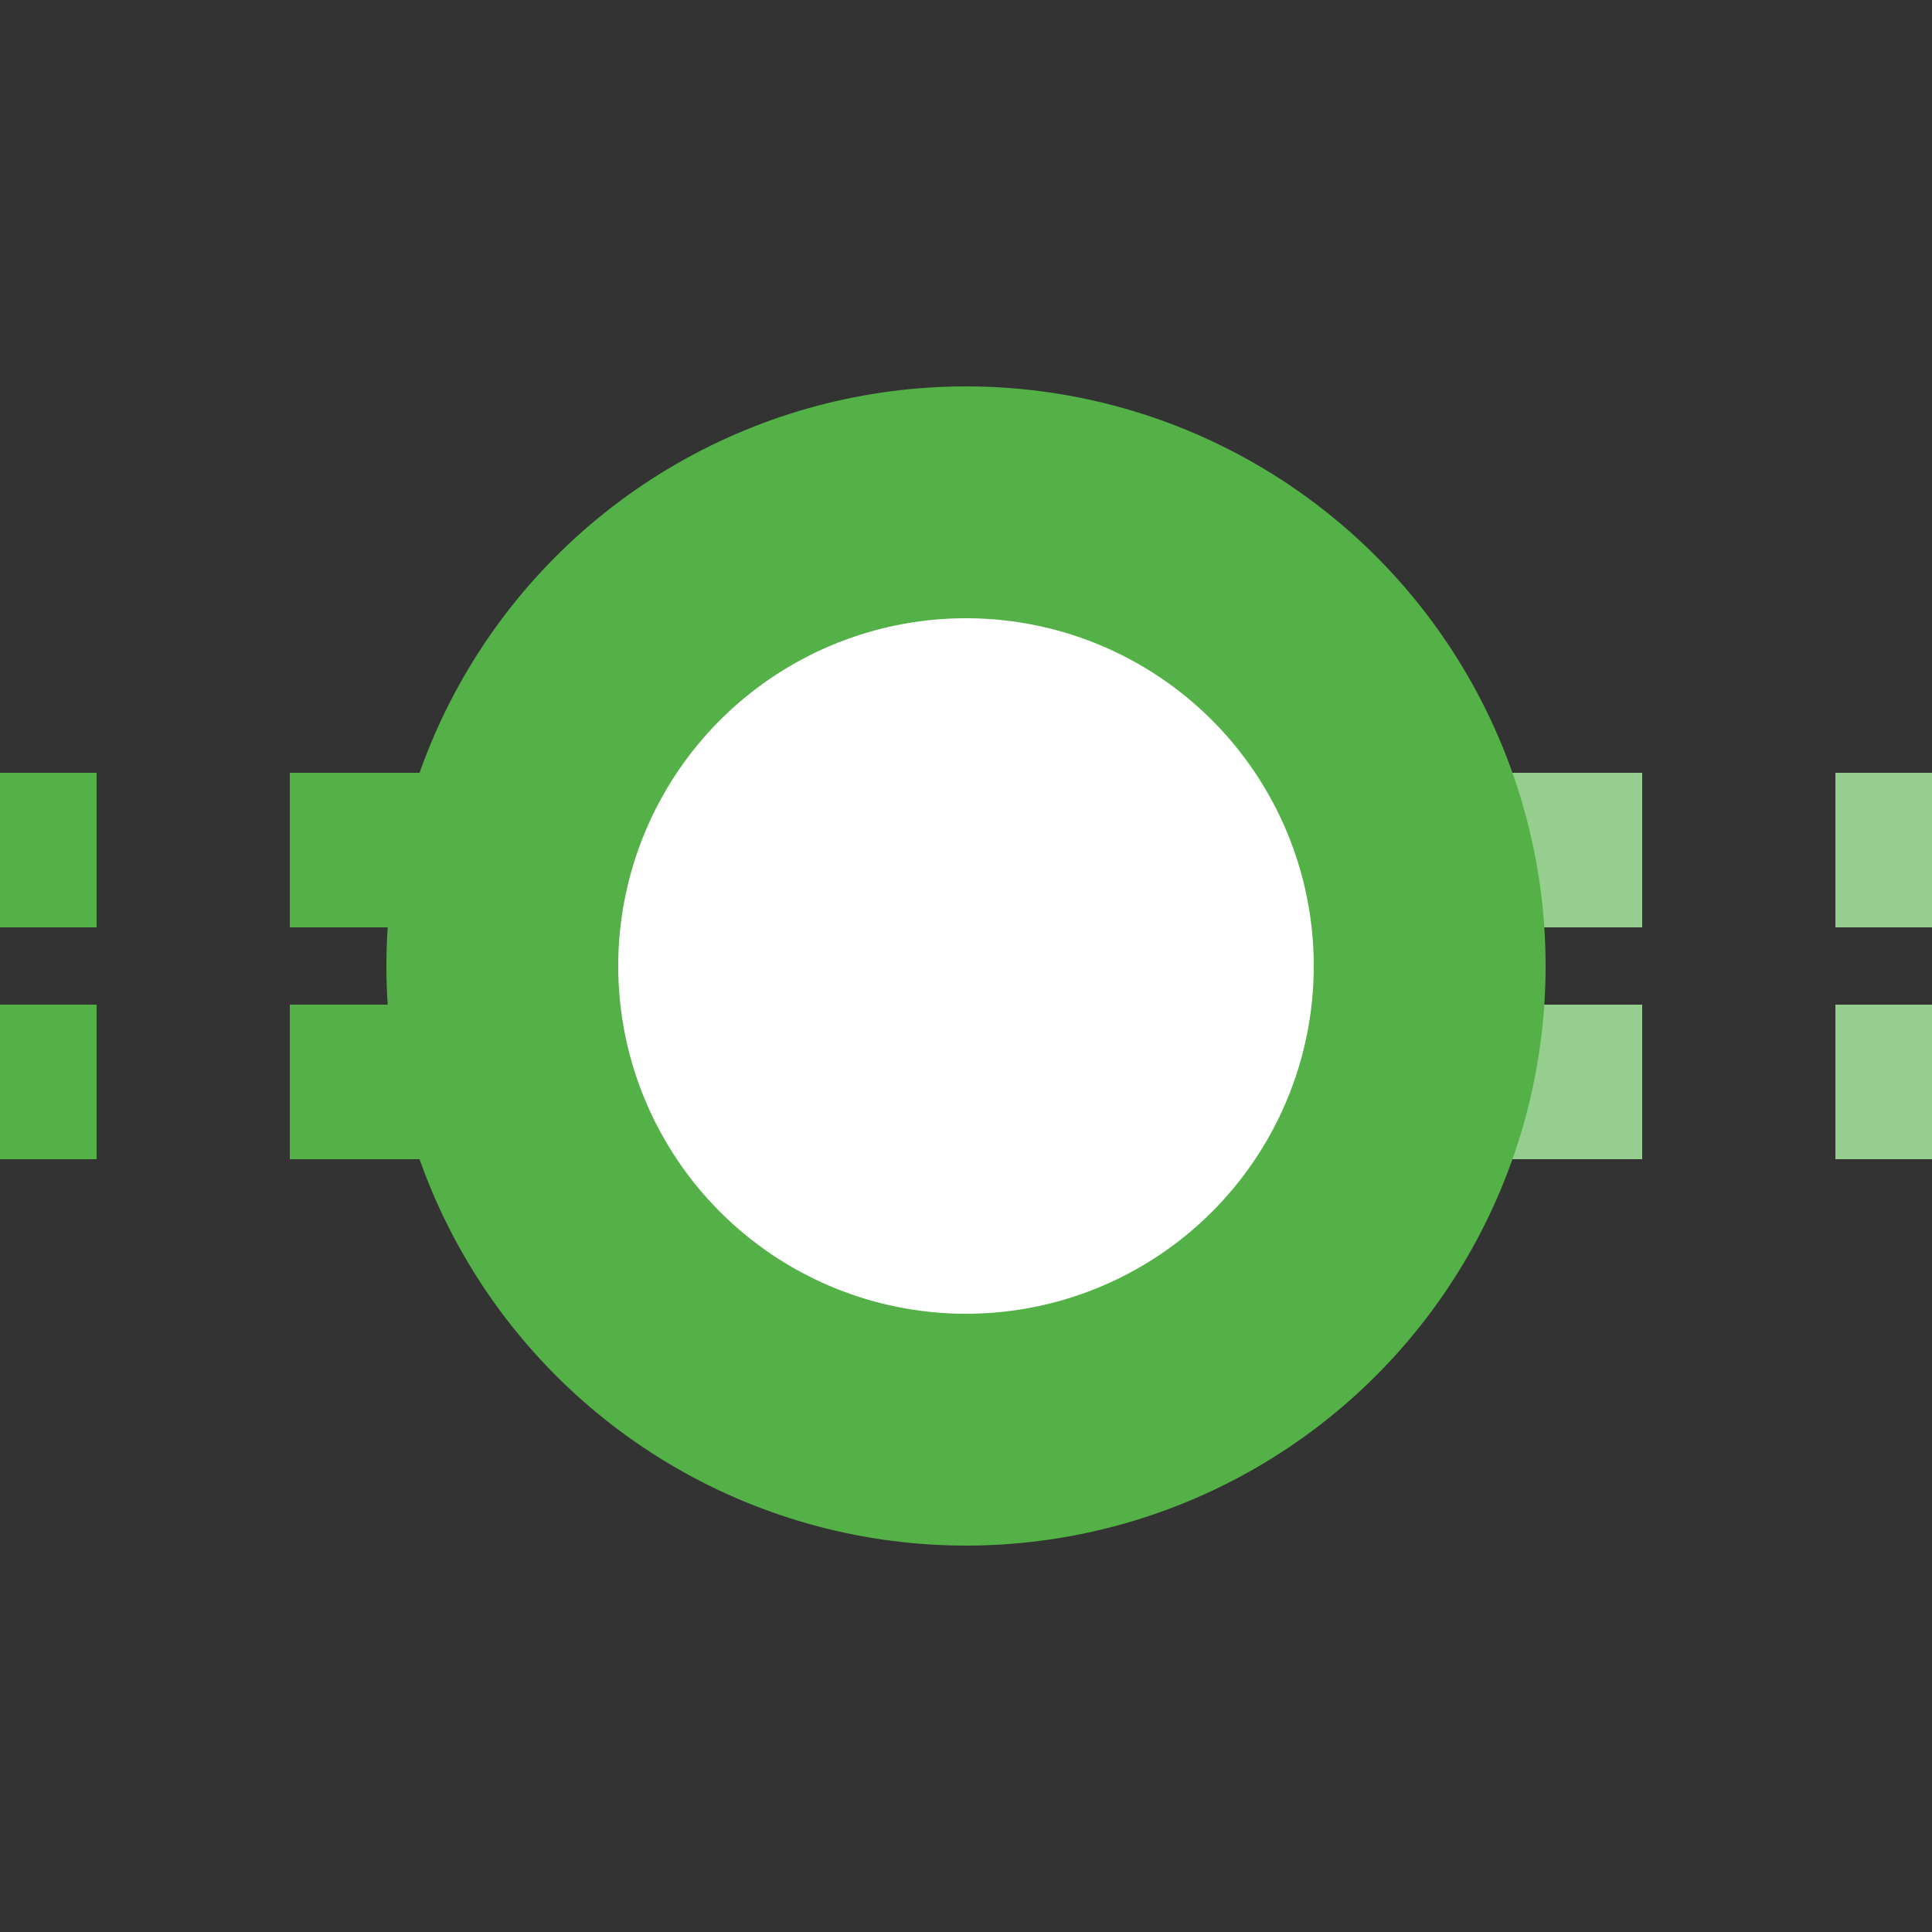 <?xml version="1.0" encoding="UTF-8"?>
<svg xmlns="http://www.w3.org/2000/svg" width="500" height="500">
 <rect width="100%" height="100%" fill="#333333" stroke="none"/>
 <title>tKDSTxeq jade</title>
 <g stroke="#53B147">
  <g stroke-width="40" stroke-dasharray="50">
   <path stroke="#95CE8E" d="M 525,220 H 275 m 0,60 H 500"/>
   <path d="M -25,220 H 225 m 0,60 H 0"/>
  </g>
  <circle fill="#FFF" cx="250" cy="250" r="120" stroke-width="60"/>
 </g>
</svg>